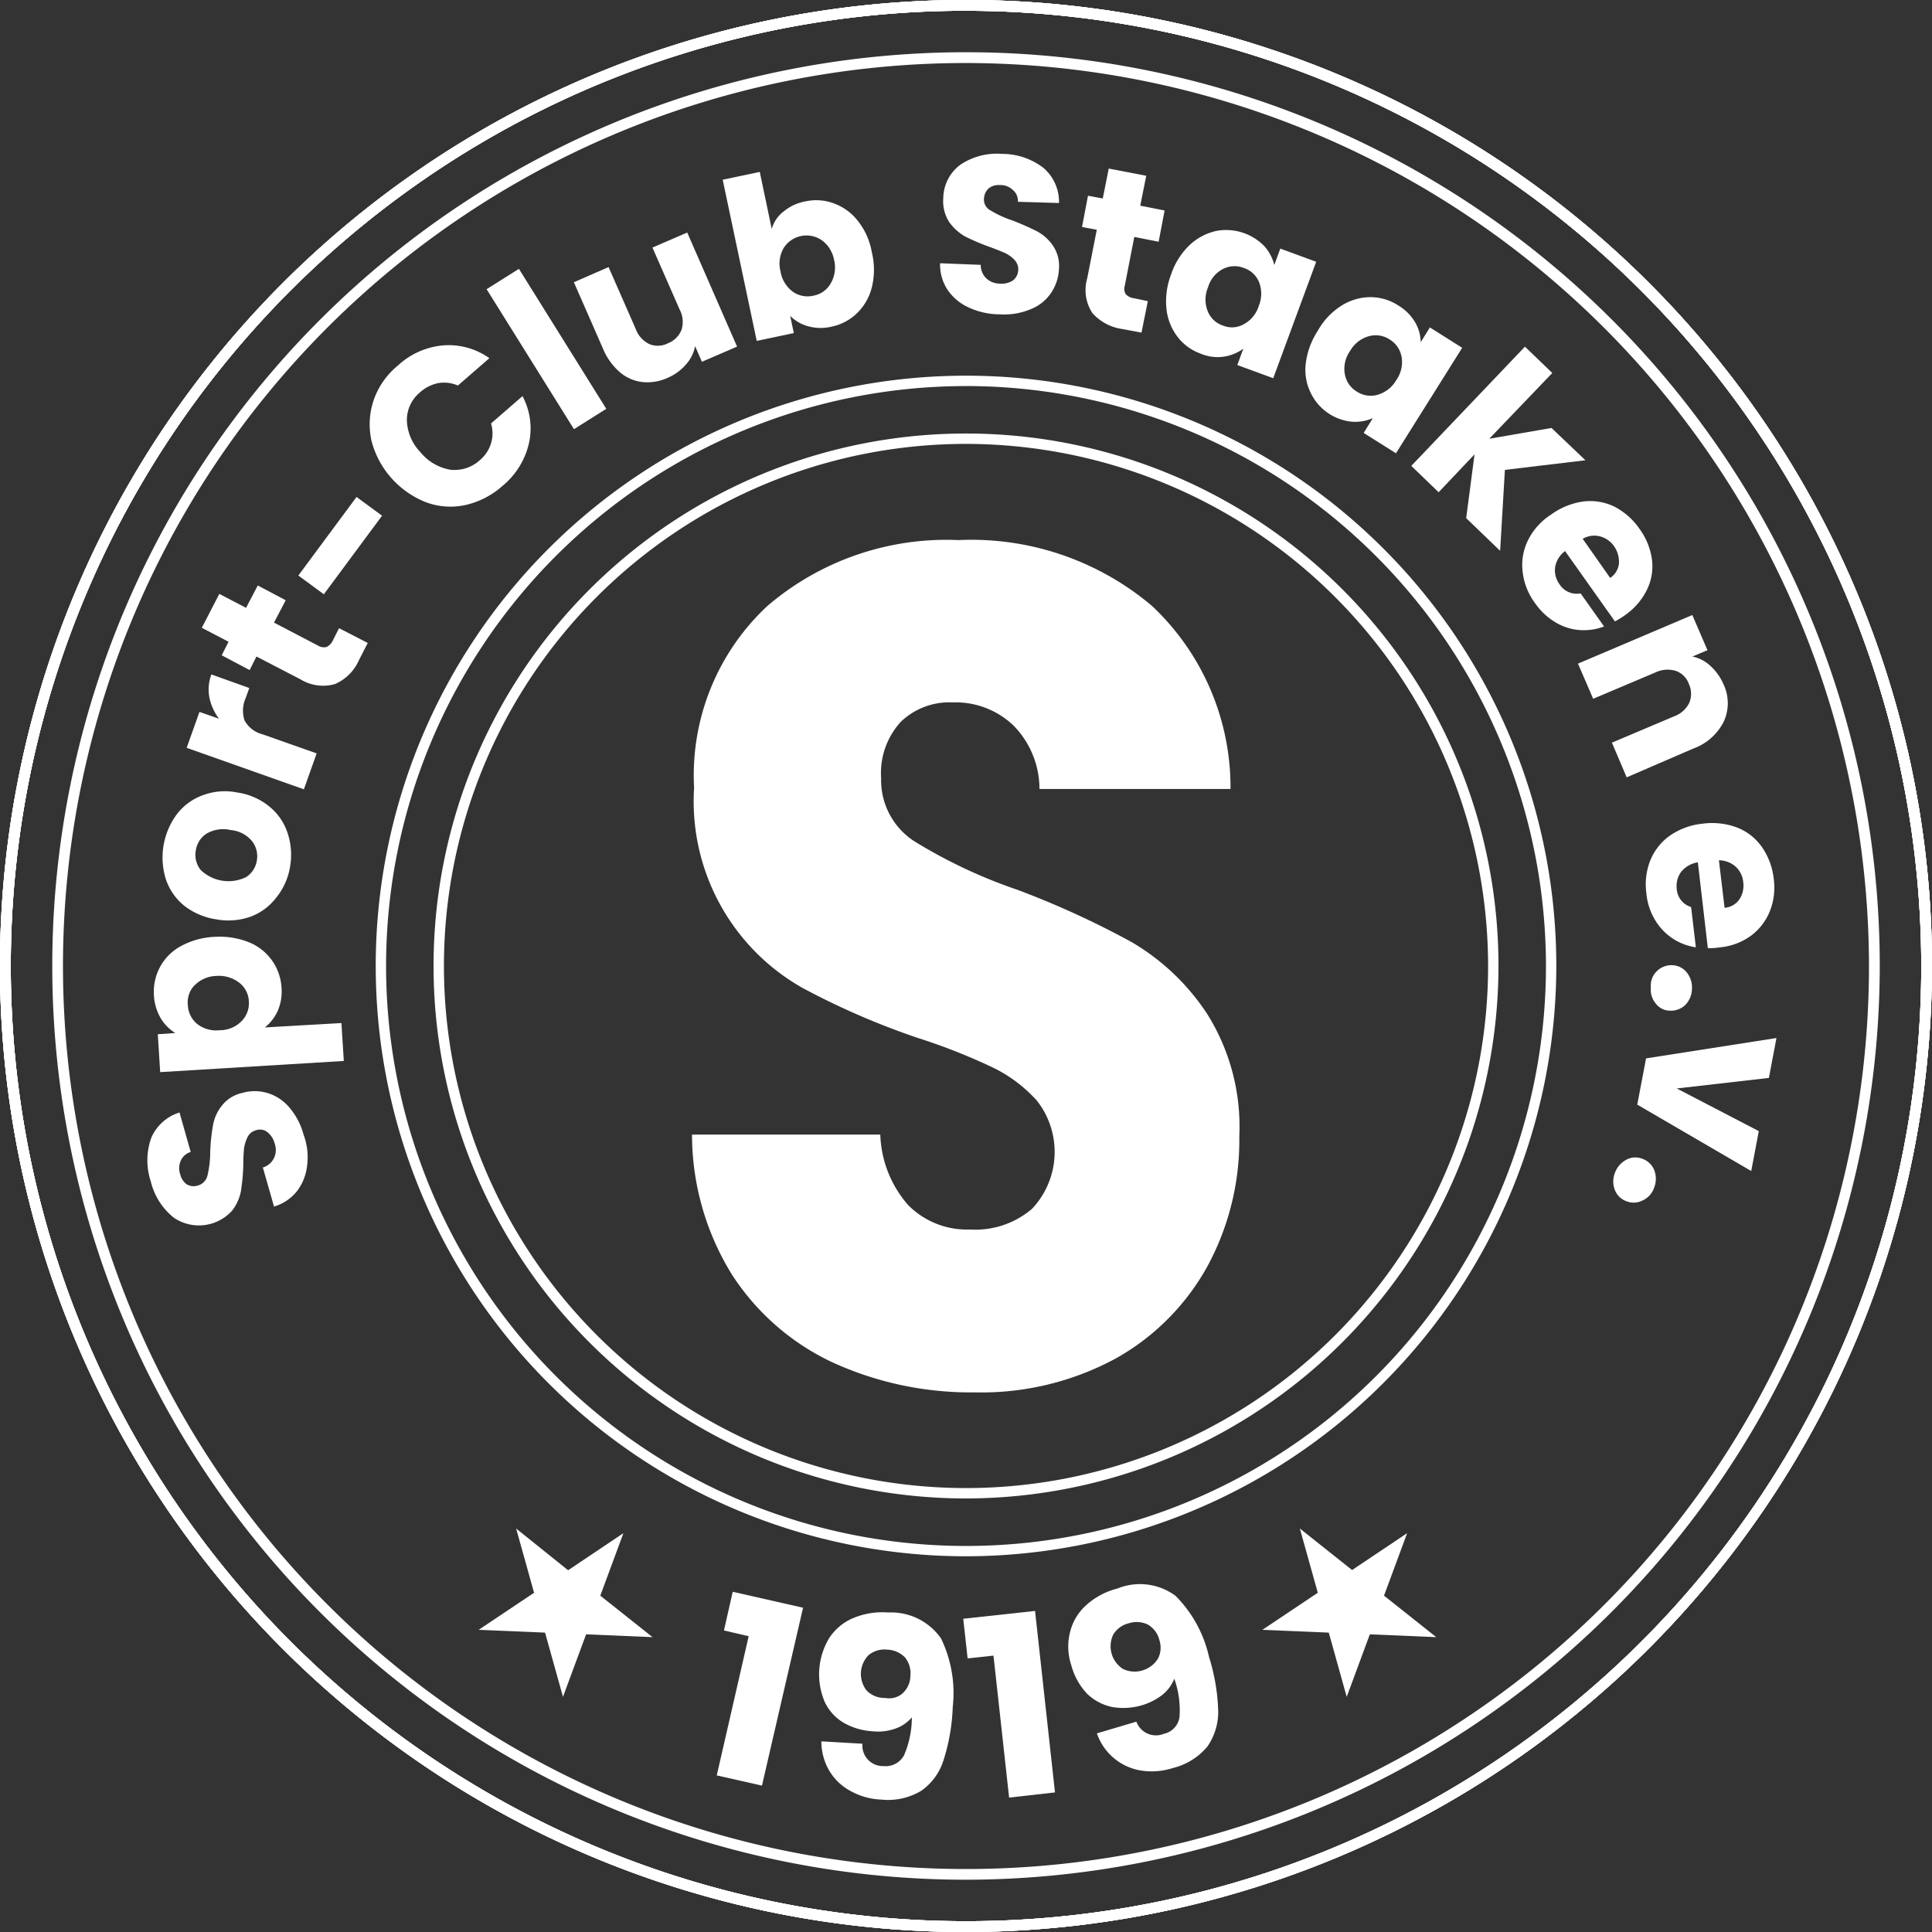 <svg xmlns="http://www.w3.org/2000/svg" width="49.451" height="49.451" viewBox="0 0 49.451 49.451">
  <rect x="0" y="0" width="49.451" height="49.451" fill="#333333" stroke="none"/>
  <g id="Gruppe_234" data-name="Gruppe 234" transform="translate(-675.274 -3141.856)">
    <g id="Gruppe_127" data-name="Gruppe 127" transform="translate(675.274 3141.856)">
      <path id="Pfad_4" data-name="Pfad 4" d="M32.526,57.251A24.726,24.726,0,1,1,57.251,32.526,24.76,24.76,0,0,1,32.526,57.251Zm0-49.176a24.45,24.45,0,1,0,24.45,24.45A24.472,24.472,0,0,0,32.526,8.076Z" transform="translate(-7.8 -7.8)" fill="#fff"/>
    </g>
    <g id="Gruppe_128" data-name="Gruppe 128" transform="translate(675.274 3141.856)">
      <path id="Pfad_5" data-name="Pfad 5" d="M32.526,57.251A24.726,24.726,0,1,1,57.251,32.526,24.76,24.76,0,0,1,32.526,57.251Zm0-49.176a24.45,24.45,0,1,0,24.45,24.45A24.472,24.472,0,0,0,32.526,8.076Z" transform="translate(-7.8 -7.8)" fill="#fff"/>
    </g>
    <g id="Gruppe_129" data-name="Gruppe 129" transform="translate(684.891 3151.472)">
      <path id="Pfad_6" data-name="Pfad 6" d="M117.109,132.218a15.109,15.109,0,1,1,15.109-15.109A15.127,15.127,0,0,1,117.109,132.218Zm0-29.952a14.844,14.844,0,1,0,14.844,14.844A14.857,14.857,0,0,0,117.109,102.265Z" transform="translate(-102 -102)" fill="#fff"/>
    </g>
    <g id="Gruppe_130" data-name="Gruppe 130" transform="translate(686.371 3152.953)">
      <path id="Pfad_7" data-name="Pfad 7" d="M130.129,143.757a13.629,13.629,0,1,1,13.629-13.629A13.646,13.646,0,0,1,130.129,143.757Zm0-26.992a13.363,13.363,0,1,0,13.363,13.363A13.376,13.376,0,0,0,130.129,116.765Z" transform="translate(-116.5 -116.5)" fill="#fff"/>
    </g>
    <g id="Gruppe_131" data-name="Gruppe 131" transform="translate(675.274 3141.856)">
      <path id="Pfad_8" data-name="Pfad 8" d="M32.526,57.251A24.726,24.726,0,1,1,57.251,32.526,24.76,24.76,0,0,1,32.526,57.251Zm0-49.176a24.45,24.45,0,1,0,24.45,24.45A24.472,24.472,0,0,0,32.526,8.076Z" transform="translate(-7.8 -7.8)" fill="#fff"/>
    </g>
    <g id="Gruppe_132" data-name="Gruppe 132" transform="translate(675.274 3141.856)">
      <path id="Pfad_9" data-name="Pfad 9" d="M32.526,57.251A24.726,24.726,0,1,1,57.251,32.526,24.76,24.76,0,0,1,32.526,57.251Zm0-49.176a24.45,24.45,0,1,0,24.45,24.45A24.472,24.472,0,0,0,32.526,8.076Z" transform="translate(-7.8 -7.8)" fill="#fff"/>
    </g>
    <g id="Gruppe_135" data-name="Gruppe 135" transform="translate(692.987 3155.679)">
      <g id="Gruppe_134" data-name="Gruppe 134">
        <path id="Pfad_10" data-name="Pfad 10" d="M184.9,164.25A6.19,6.19,0,0,1,182.321,162a6.811,6.811,0,0,1-1.021-3.583h4.819a2.872,2.872,0,0,0,.715,1.807,2.115,2.115,0,0,0,1.582.623A2.232,2.232,0,0,0,190,160.32a2.12,2.12,0,0,0,.122-2.777,3.666,3.666,0,0,0-1.133-.847,15.347,15.347,0,0,0-1.919-.755,19.449,19.449,0,0,1-2.94-1.276,5.485,5.485,0,0,1-2.777-5.125,5.921,5.921,0,0,1,1.878-4.655,7.047,7.047,0,0,1,4.89-1.684,7.154,7.154,0,0,1,4.951,1.684,6.373,6.373,0,0,1,2.011,4.686h-4.89a2.319,2.319,0,0,0-.664-1.623,2.141,2.141,0,0,0-1.562-.592,1.786,1.786,0,0,0-1.327.5,1.945,1.945,0,0,0-.5,1.439,1.862,1.862,0,0,0,.847,1.613,13.016,13.016,0,0,0,2.644,1.245,22.734,22.734,0,0,1,2.92,1.337,5.846,5.846,0,0,1,1.94,1.848,5.424,5.424,0,0,1,.817,3.124,6.78,6.78,0,0,1-.806,3.308,6.058,6.058,0,0,1-2.338,2.368,7.217,7.217,0,0,1-3.624.878A8.51,8.51,0,0,1,184.9,164.25Z" transform="translate(-181.3 -143.2)" fill="#fff"/>
      </g>
    </g>
    <g id="Gruppe_136" data-name="Gruppe 136" transform="translate(676.612 3143.193)">
      <path id="Pfad_11" data-name="Pfad 11" d="M44.288,67.676A23.388,23.388,0,1,1,67.676,44.288,23.418,23.418,0,0,1,44.288,67.676Zm0-46.5A23.113,23.113,0,1,0,67.4,44.288,23.144,23.144,0,0,0,44.288,21.176Z" transform="translate(-20.9 -20.9)" fill="#fff"/>
    </g>
    <g id="Gruppe_158" data-name="Gruppe 158" transform="translate(679.046 3145.796)">
      <g id="Gruppe_137" data-name="Gruppe 137" transform="translate(0 23.986)">
        <path id="Pfad_12" data-name="Pfad 12" d="M48.837,283.254a1.316,1.316,0,0,1-.255.653,1.178,1.178,0,0,1-.592.4l-.286-1a.463.463,0,0,0,.286-.245.473.473,0,0,0,.02-.357.551.551,0,0,0-.194-.306.306.306,0,0,0-.3-.041.331.331,0,0,0-.2.163,1.094,1.094,0,0,0-.092.276,4.347,4.347,0,0,0-.02.439,5.278,5.278,0,0,1-.061.674,1.168,1.168,0,0,1-.225.5,1.143,1.143,0,0,1-1.49.184,1.694,1.694,0,0,1-.592-.929,1.715,1.715,0,0,1,.01-1.113,1.157,1.157,0,0,1,.725-.653l.286,1.011a.4.4,0,0,0-.255.225.475.475,0,0,0-.01.357.436.436,0,0,0,.163.245.341.341,0,0,0,.286.031.346.346,0,0,0,.245-.255,2.631,2.631,0,0,0,.071-.613,4.871,4.871,0,0,1,.071-.674,1.1,1.1,0,0,1,.225-.5.9.9,0,0,1,.521-.327,1.149,1.149,0,0,1,.643,0,1.174,1.174,0,0,1,.561.367,1.777,1.777,0,0,1,.368.7A1.649,1.649,0,0,1,48.837,283.254Z" transform="translate(-44.748 -281.35)" fill="#fff"/>
      </g>
      <g id="Gruppe_138" data-name="Gruppe 138" transform="translate(0.165 20.036)">
        <path id="Pfad_13" data-name="Pfad 13" d="M46.539,244.744a1.3,1.3,0,0,1-.174-.582,1.349,1.349,0,0,1,.153-.725,1.314,1.314,0,0,1,.541-.541,1.961,1.961,0,0,1,.847-.235,2.039,2.039,0,0,1,.878.133,1.334,1.334,0,0,1,.847,1.174,1.229,1.229,0,0,1-.1.592,1.13,1.13,0,0,1-.327.419l1.96-.112.061.97-4.7.286-.061-.97.449-.031A1.114,1.114,0,0,1,46.539,244.744Zm.868-.847a.631.631,0,0,0-.174.51.66.66,0,0,0,.235.48.791.791,0,0,0,.582.163.773.773,0,0,0,.561-.235.652.652,0,0,0,.184-.5.635.635,0,0,0-.245-.48.854.854,0,0,0-.592-.174A.81.81,0,0,0,47.407,243.9Z" transform="translate(-46.362 -242.657)" fill="#fff"/>
      </g>
      <g id="Gruppe_139" data-name="Gruppe 139" transform="translate(0.386 16.314)">
        <path id="Pfad_14" data-name="Pfad 14" d="M51.449,208.908a1.481,1.481,0,0,1-.653.49,1.706,1.706,0,0,1-.888.071,1.745,1.745,0,0,1-.817-.347,1.474,1.474,0,0,1-.47-.674,1.86,1.86,0,0,1,.276-1.664,1.455,1.455,0,0,1,.664-.49,1.607,1.607,0,0,1,.888-.071,1.659,1.659,0,0,1,.817.357,1.452,1.452,0,0,1,.47.684,1.77,1.77,0,0,1,.061.868A1.685,1.685,0,0,1,51.449,208.908Zm-.623-1.439a.8.8,0,0,0-.551-.286.839.839,0,0,0-.613.092.616.616,0,0,0-.276.429.623.623,0,0,0,.123.5,1.025,1.025,0,0,0,1.164.184.616.616,0,0,0,.276-.429A.628.628,0,0,0,50.826,207.469Z" transform="translate(-48.532 -206.192)" fill="#fff"/>
      </g>
      <g id="Gruppe_140" data-name="Gruppe 140" transform="translate(1.006 13.323)">
        <path id="Pfad_15" data-name="Pfad 15" d="M55.182,177.492a1.081,1.081,0,0,1,.051-.592l.97.347-.092.255a.8.8,0,0,0-.031.572.719.719,0,0,0,.459.357l1.388.49-.327.919-3-1.062.327-.919.5.174A1.368,1.368,0,0,1,55.182,177.492Z" transform="translate(-54.6 -176.9)" fill="#fff"/>
      </g>
      <g id="Gruppe_141" data-name="Gruppe 141" transform="translate(1.394 11.047)">
        <path id="Pfad_16" data-name="Pfad 16" d="M61.912,155.692l.735.378-.225.439a1.187,1.187,0,0,1-.613.613,1.11,1.11,0,0,1-.888-.123l-1.123-.582-.174.347-.715-.378.174-.347-.684-.357.449-.868.684.357.3-.572.715.378-.3.572,1.133.592a.279.279,0,0,0,.214.031.34.34,0,0,0,.163-.174Z" transform="translate(-58.4 -154.6)" fill="#fff"/>
      </g>
      <g id="Gruppe_142" data-name="Gruppe 142" transform="translate(3.864 8.78)">
        <path id="Pfad_17" data-name="Pfad 17" d="M84.09,132.4l.653.48-1.49,2.011-.653-.48Z" transform="translate(-82.6 -132.4)" fill="#fff"/>
      </g>
      <g id="Gruppe_143" data-name="Gruppe 143" transform="translate(5.691 4.896)">
        <path id="Pfad_18" data-name="Pfad 18" d="M100.533,96.773a1.929,1.929,0,0,1,.061-1.021,1.97,1.97,0,0,1,.613-.878,1.946,1.946,0,0,1,1.164-.521,1.794,1.794,0,0,1,1.184.327l-.806.7a.888.888,0,0,0-.51-.061.99.99,0,0,0-.459.235.919.919,0,0,0-.337.715,1.229,1.229,0,0,0,.347.817,1.26,1.26,0,0,0,.766.449.959.959,0,0,0,.755-.245.911.911,0,0,0,.286-.429.87.87,0,0,0,0-.51l.806-.7a1.754,1.754,0,0,1,.163,1.215,1.99,1.99,0,0,1-.674,1.082,2.122,2.122,0,0,1-.949.49,1.792,1.792,0,0,1-1.011-.071,2.318,2.318,0,0,1-1.4-1.593Z" transform="translate(-100.492 -94.348)" fill="#fff"/>
      </g>
      <g id="Gruppe_144" data-name="Gruppe 144" transform="translate(8.683 2.941)">
        <path id="Pfad_19" data-name="Pfad 19" d="M130.627,75.2l2.236,3.583-.827.521L129.8,75.721Z" transform="translate(-129.8 -75.2)" fill="#fff"/>
      </g>
      <g id="Gruppe_145" data-name="Gruppe 145" transform="translate(10.918 2.012)">
        <path id="Pfad_20" data-name="Pfad 20" d="M154.6,66.1l1.276,2.92-.9.388-.174-.4a.976.976,0,0,1-.235.47,1.279,1.279,0,0,1-.459.337,1.252,1.252,0,0,1-.653.112,1.07,1.07,0,0,1-.582-.255,1.6,1.6,0,0,1-.429-.6l-.745-1.7.888-.388.694,1.582a.694.694,0,0,0,.347.388.567.567,0,0,0,.48-.02.611.611,0,0,0,.347-.347.682.682,0,0,0-.051-.521l-.694-1.582Z" transform="translate(-151.7 -66.1)" fill="#fff"/>
      </g>
      <g id="Gruppe_146" data-name="Gruppe 146" transform="translate(14.726 0.46)">
        <path id="Pfad_21" data-name="Pfad 21" d="M190.562,51.911a1.2,1.2,0,0,1,.551-.255,1.283,1.283,0,0,1,.735.051,1.368,1.368,0,0,1,.613.449,1.774,1.774,0,0,1,.357.806,1.865,1.865,0,0,1,0,.888,1.385,1.385,0,0,1-.378.664,1.314,1.314,0,0,1-.653.347,1.2,1.2,0,0,1-.6-.01,1.031,1.031,0,0,1-.459-.265l.092.439-.949.2L189,51.1l.949-.2.306,1.46A.851.851,0,0,1,190.562,51.911Zm.97.735a.691.691,0,0,0-.97.2.791.791,0,0,0-.082.6.8.8,0,0,0,.316.521.653.653,0,0,0,.531.1.635.635,0,0,0,.439-.316.809.809,0,0,0,.082-.613A.8.8,0,0,0,191.532,52.646Z" transform="translate(-189 -50.9)" fill="#fff"/>
      </g>
      <g id="Gruppe_147" data-name="Gruppe 147" transform="translate(20.29)">
        <path id="Pfad_22" data-name="Pfad 22" d="M244.235,50.323a1.3,1.3,0,0,1-.541-.449,1.171,1.171,0,0,1-.194-.684l1.041.041a.474.474,0,0,0,.143.347.506.506,0,0,0,.337.133.534.534,0,0,0,.347-.082.361.361,0,0,0,.041-.521.827.827,0,0,0-.235-.174c-.092-.041-.235-.1-.408-.163a5.686,5.686,0,0,1-.623-.265,1.278,1.278,0,0,1-.408-.368.981.981,0,0,1-.153-.613,1.082,1.082,0,0,1,.439-.858,1.683,1.683,0,0,1,1.072-.276,1.73,1.73,0,0,1,1.051.357,1.144,1.144,0,0,1,.4.9l-1.052-.031a.362.362,0,0,0-.133-.306.447.447,0,0,0-.327-.122.415.415,0,0,0-.286.082.383.383,0,0,0-.122.265.311.311,0,0,0,.174.306,2.724,2.724,0,0,0,.561.255c.255.1.459.194.623.276a1.158,1.158,0,0,1,.408.368.92.92,0,0,1,.153.592,1.186,1.186,0,0,1-.2.613,1.122,1.122,0,0,1-.521.419,1.747,1.747,0,0,1-.786.133A1.907,1.907,0,0,1,244.235,50.323Z" transform="translate(-243.5 -46.392)" fill="#fff"/>
      </g>
      <g id="Gruppe_148" data-name="Gruppe 148" transform="translate(23.924 0.379)">
        <path id="Pfad_23" data-name="Pfad 23" d="M280.784,53.489l-.163.806-.49-.092a1.263,1.263,0,0,1-.766-.408,1.071,1.071,0,0,1-.133-.888l.245-1.245-.378-.071.153-.8.378.071.153-.766.96.184-.153.766.623.123-.153.8-.623-.123-.245,1.256a.245.245,0,0,0,.031.214.352.352,0,0,0,.214.1Z" transform="translate(-279.1 -50.1)" fill="#fff"/>
      </g>
      <g id="Gruppe_149" data-name="Gruppe 149" transform="translate(26.069 1.944)">
        <path id="Pfad_24" data-name="Pfad 24" d="M300.716,65.817a1.446,1.446,0,0,1,.674-.357,1.363,1.363,0,0,1,1.245.4,1.158,1.158,0,0,1,.245.47l.153-.419.919.337-1.1,2.981-.919-.337.153-.419a1.112,1.112,0,0,1-1.1.123,1.277,1.277,0,0,1-.592-.439,1.422,1.422,0,0,1-.276-.715,1.93,1.93,0,0,1,.123-.878A1.848,1.848,0,0,1,300.716,65.817Zm1.776.96a.628.628,0,0,0-.388-.368.642.642,0,0,0-.531.02.762.762,0,0,0-.388.47.8.8,0,0,0-.01.613.628.628,0,0,0,.388.368.607.607,0,0,0,.531-.031.792.792,0,0,0,.388-.47A.82.82,0,0,0,302.492,66.776Z" transform="translate(-300.104 -65.432)" fill="#fff"/>
      </g>
      <g id="Gruppe_150" data-name="Gruppe 150" transform="translate(29.642 3.666)">
        <path id="Pfad_25" data-name="Pfad 25" d="M336.032,82.514a1.394,1.394,0,0,1,.735-.214,1.3,1.3,0,0,1,.715.214,1.228,1.228,0,0,1,.429.429,1.043,1.043,0,0,1,.143.51l.235-.378.827.521-1.695,2.7-.827-.521.235-.378a1.145,1.145,0,0,1-.531.092,1.312,1.312,0,0,1-1.062-.745,1.336,1.336,0,0,1-.123-.755,1.956,1.956,0,0,1,.306-.827A1.775,1.775,0,0,1,336.032,82.514Zm1.531,1.307a.653.653,0,0,0-.306-.439.646.646,0,0,0-.531-.082.8.8,0,0,0-.48.378.787.787,0,0,0-.133.6.653.653,0,0,0,.306.439.645.645,0,0,0,.531.082.813.813,0,0,0,.48-.378A.8.8,0,0,0,337.564,83.821Z" transform="translate(-335.104 -82.3)" fill="#fff"/>
      </g>
      <g id="Gruppe_151" data-name="Gruppe 151" transform="translate(32.347 4.932)">
        <path id="Pfad_26" data-name="Pfad 26" d="M363.009,99.09l.214-1.633-.919.97-.7-.674,2.909-3.052.7.674L363.6,97.058l1.593-.276.868.827L364,97.855l-.122,2.072Z" transform="translate(-361.6 -94.7)" fill="#fff"/>
      </g>
      <g id="Gruppe_152" data-name="Gruppe 152" transform="translate(35.195 8.893)">
        <path id="Pfad_27" data-name="Pfad 27" d="M391.872,136.577l-1.276-1.8a.642.642,0,0,0-.255.419.6.6,0,0,0,.112.429.521.521,0,0,0,.541.235l.6.847a1.447,1.447,0,0,1-.623.092,1.4,1.4,0,0,1-.623-.2,1.682,1.682,0,0,1-.521-.49,1.66,1.66,0,0,1-.317-.8,1.436,1.436,0,0,1,.133-.8,1.657,1.657,0,0,1,.592-.664,1.849,1.849,0,0,1,.827-.337,1.436,1.436,0,0,1,.8.133,1.789,1.789,0,0,1,.643.572,1.732,1.732,0,0,1,.316.786,1.366,1.366,0,0,1-.133.776,1.723,1.723,0,0,1-.572.653A1.924,1.924,0,0,1,391.872,136.577Zm-.122-1.113a.5.5,0,0,0,.225-.368.7.7,0,0,0-.122-.439.635.635,0,0,0-.357-.255.592.592,0,0,0-.449.061Z" transform="translate(-389.504 -133.505)" fill="#fff"/>
      </g>
      <g id="Gruppe_153" data-name="Gruppe 153" transform="translate(36.614 11.802)">
        <path id="Pfad_28" data-name="Pfad 28" d="M407.136,164.726a1.409,1.409,0,0,1-.786.694l-1.7.735-.378-.888,1.593-.674a.694.694,0,0,0,.388-.347.6.6,0,0,0-.01-.48.55.55,0,0,0-.337-.337.725.725,0,0,0-.521.041l-1.593.674-.388-.9L406.33,162l.388.9-.388.163a.944.944,0,0,1,.459.235,1.355,1.355,0,0,1,.337.47A1.128,1.128,0,0,1,407.136,164.726Z" transform="translate(-403.4 -162)" fill="#fff"/>
      </g>
      <g id="Gruppe_154" data-name="Gruppe 154" transform="translate(38.354 17.126)">
        <path id="Pfad_29" data-name="Pfad 29" d="M422.034,217.348l-.255-2.195a.688.688,0,0,0-.429.245.62.62,0,0,0-.112.429.518.518,0,0,0,.368.47l.122,1.031a1.453,1.453,0,0,1-1.041-.694,1.594,1.594,0,0,1-.225-.684,1.667,1.667,0,0,1,.1-.847,1.446,1.446,0,0,1,.5-.633,1.789,1.789,0,0,1,.837-.306,1.814,1.814,0,0,1,.888.1,1.391,1.391,0,0,1,.633.5,1.744,1.744,0,0,1,.3.806,1.628,1.628,0,0,1-.1.837,1.448,1.448,0,0,1-.48.623,1.6,1.6,0,0,1-.806.3A1.445,1.445,0,0,1,422.034,217.348Zm.429-1.031a.511.511,0,0,0,.378-.214.643.643,0,0,0,.1-.439.618.618,0,0,0-.194-.4.65.65,0,0,0-.429-.163Z" transform="translate(-420.447 -214.147)" fill="#fff"/>
      </g>
      <g id="Gruppe_155" data-name="Gruppe 155" transform="translate(38.481 20.765)">
        <path id="Pfad_30" data-name="Pfad 30" d="M421.84,249.953a.524.524,0,0,1,.378-.153.49.49,0,0,1,.378.174.607.607,0,0,1,.143.429.616.616,0,0,1-.163.408.531.531,0,0,1-.388.153.455.455,0,0,1-.368-.174.548.548,0,0,1-.133-.419A.512.512,0,0,1,421.84,249.953Z" transform="translate(-421.685 -249.8)" fill="#fff"/>
      </g>
      <g id="Gruppe_156" data-name="Gruppe 156" transform="translate(38.135 22.634)">
        <path id="Pfad_31" data-name="Pfad 31" d="M419.311,269.386l2.1,1.092-.194,1.021L418.3,269.8l.225-1.184,3.338-.521-.194,1.021Z" transform="translate(-418.3 -268.1)" fill="#fff"/>
      </g>
      <g id="Gruppe_157" data-name="Gruppe 157" transform="translate(37.526 25.685)">
        <path id="Pfad_32" data-name="Pfad 32" d="M412.66,298.05a.478.478,0,0,1,.408-.031.512.512,0,0,1,.306.276.616.616,0,0,1,.01.449.557.557,0,0,1-.286.337.5.5,0,0,1-.419.031.494.494,0,0,1-.3-.276.591.591,0,0,1-.01-.439A.614.614,0,0,1,412.66,298.05Z" transform="translate(-412.337 -297.987)" fill="#fff"/>
      </g>
    </g>
    <g id="Gruppe_159" data-name="Gruppe 159" transform="translate(707.575 3180.986)">
      <path id="Pfad_33" data-name="Pfad 33" d="M327.916,391.212l-.592,1.6,1.337,1.062-1.7-.072-.592,1.6-.459-1.644-1.7-.071,1.419-.949-.459-1.644,1.337,1.062Z" transform="translate(-324.2 -391.1)" fill="#fff"/>
    </g>
    <g id="Gruppe_160" data-name="Gruppe 160" transform="translate(687.515 3180.986)">
      <path id="Pfad_34" data-name="Pfad 34" d="M131.416,391.212l-.592,1.6,1.337,1.062-1.7-.072-.592,1.6-.459-1.644-1.7-.071,1.419-.949-.459-1.644L130,392.162Z" transform="translate(-127.7 -391.1)" fill="#fff"/>
    </g>
    <g id="Gruppe_165" data-name="Gruppe 165" transform="translate(693.62 3182.414)">
      <g id="Gruppe_161" data-name="Gruppe 161" transform="translate(0 0.185)">
        <path id="Pfad_35" data-name="Pfad 35" d="M187.684,407.89l.225-.99,1.8.408-1.052,4.553L187.5,411.6l.817-3.563Z" transform="translate(-187.5 -406.9)" fill="#fff"/>
      </g>
      <g id="Gruppe_162" data-name="Gruppe 162" transform="translate(2.629 0.711)">
        <path id="Pfad_36" data-name="Pfad 36" d="M214.9,415.992a.531.531,0,0,0,.521-.276,2.421,2.421,0,0,0,.2-.97.958.958,0,0,1-.419.286,1.319,1.319,0,0,1-.572.071,1.72,1.72,0,0,1-.745-.214,1.233,1.233,0,0,1-.49-.531,1.8,1.8,0,0,1,.112-1.644,1.369,1.369,0,0,1,.613-.51,1.939,1.939,0,0,1,.9-.143,1.557,1.557,0,0,1,1.348.664,3.2,3.2,0,0,1,.3,1.756,5.023,5.023,0,0,1-.235,1.358,1.5,1.5,0,0,1-.572.786,1.653,1.653,0,0,1-1.021.225A1.764,1.764,0,0,1,214,416.6a1.392,1.392,0,0,1-.521-.541,1.5,1.5,0,0,1-.174-.7l1.052.061A.525.525,0,0,0,214.9,415.992Zm.49-1.868a.61.61,0,0,0,.194-.439.645.645,0,0,0-.143-.48.681.681,0,0,0-.459-.194.634.634,0,0,0-.47.143.686.686,0,0,0-.051.9.634.634,0,0,0,.48.194A.528.528,0,0,0,215.395,414.123Z" transform="translate(-213.257 -412.057)" fill="#fff"/>
      </g>
      <g id="Gruppe_163" data-name="Gruppe 163" transform="translate(6.309 0.675)">
        <path id="Pfad_37" data-name="Pfad 37" d="M249.412,412.915,249.3,411.9l1.838-.2.51,4.645-1.174.133-.4-3.634Z" transform="translate(-249.3 -411.7)" fill="#fff"/>
      </g>
      <g id="Gruppe_164" data-name="Gruppe 164" transform="translate(8.998)">
        <path id="Pfad_38" data-name="Pfad 38" d="M278.087,408.907a.51.51,0,0,0,.4-.429,2.381,2.381,0,0,0-.133-.98,1.023,1.023,0,0,1-.3.408,1.616,1.616,0,0,1-.51.265,1.7,1.7,0,0,1-.776.051,1.309,1.309,0,0,1-.643-.337,1.707,1.707,0,0,1-.408-.735,1.509,1.509,0,0,1-.031-.847,1.358,1.358,0,0,1,.408-.684,1.867,1.867,0,0,1,.8-.429,1.533,1.533,0,0,1,1.49.184,3.2,3.2,0,0,1,.858,1.562,5.113,5.113,0,0,1,.235,1.358,1.551,1.551,0,0,1-.276.939,1.666,1.666,0,0,1-.888.551,1.754,1.754,0,0,1-.878.051,1.434,1.434,0,0,1-1.062-.939l1.011-.3A.532.532,0,0,0,278.087,408.907Zm-.153-1.919a.612.612,0,0,0,.041-.47.637.637,0,0,0-.3-.408.666.666,0,0,0-.49-.031.634.634,0,0,0-.4.3.694.694,0,0,0,.255.868.688.688,0,0,0,.521.031A.7.7,0,0,0,277.933,406.988Z" transform="translate(-275.641 -405.087)" fill="#fff"/>
      </g>
    </g>
  </g>
</svg>

